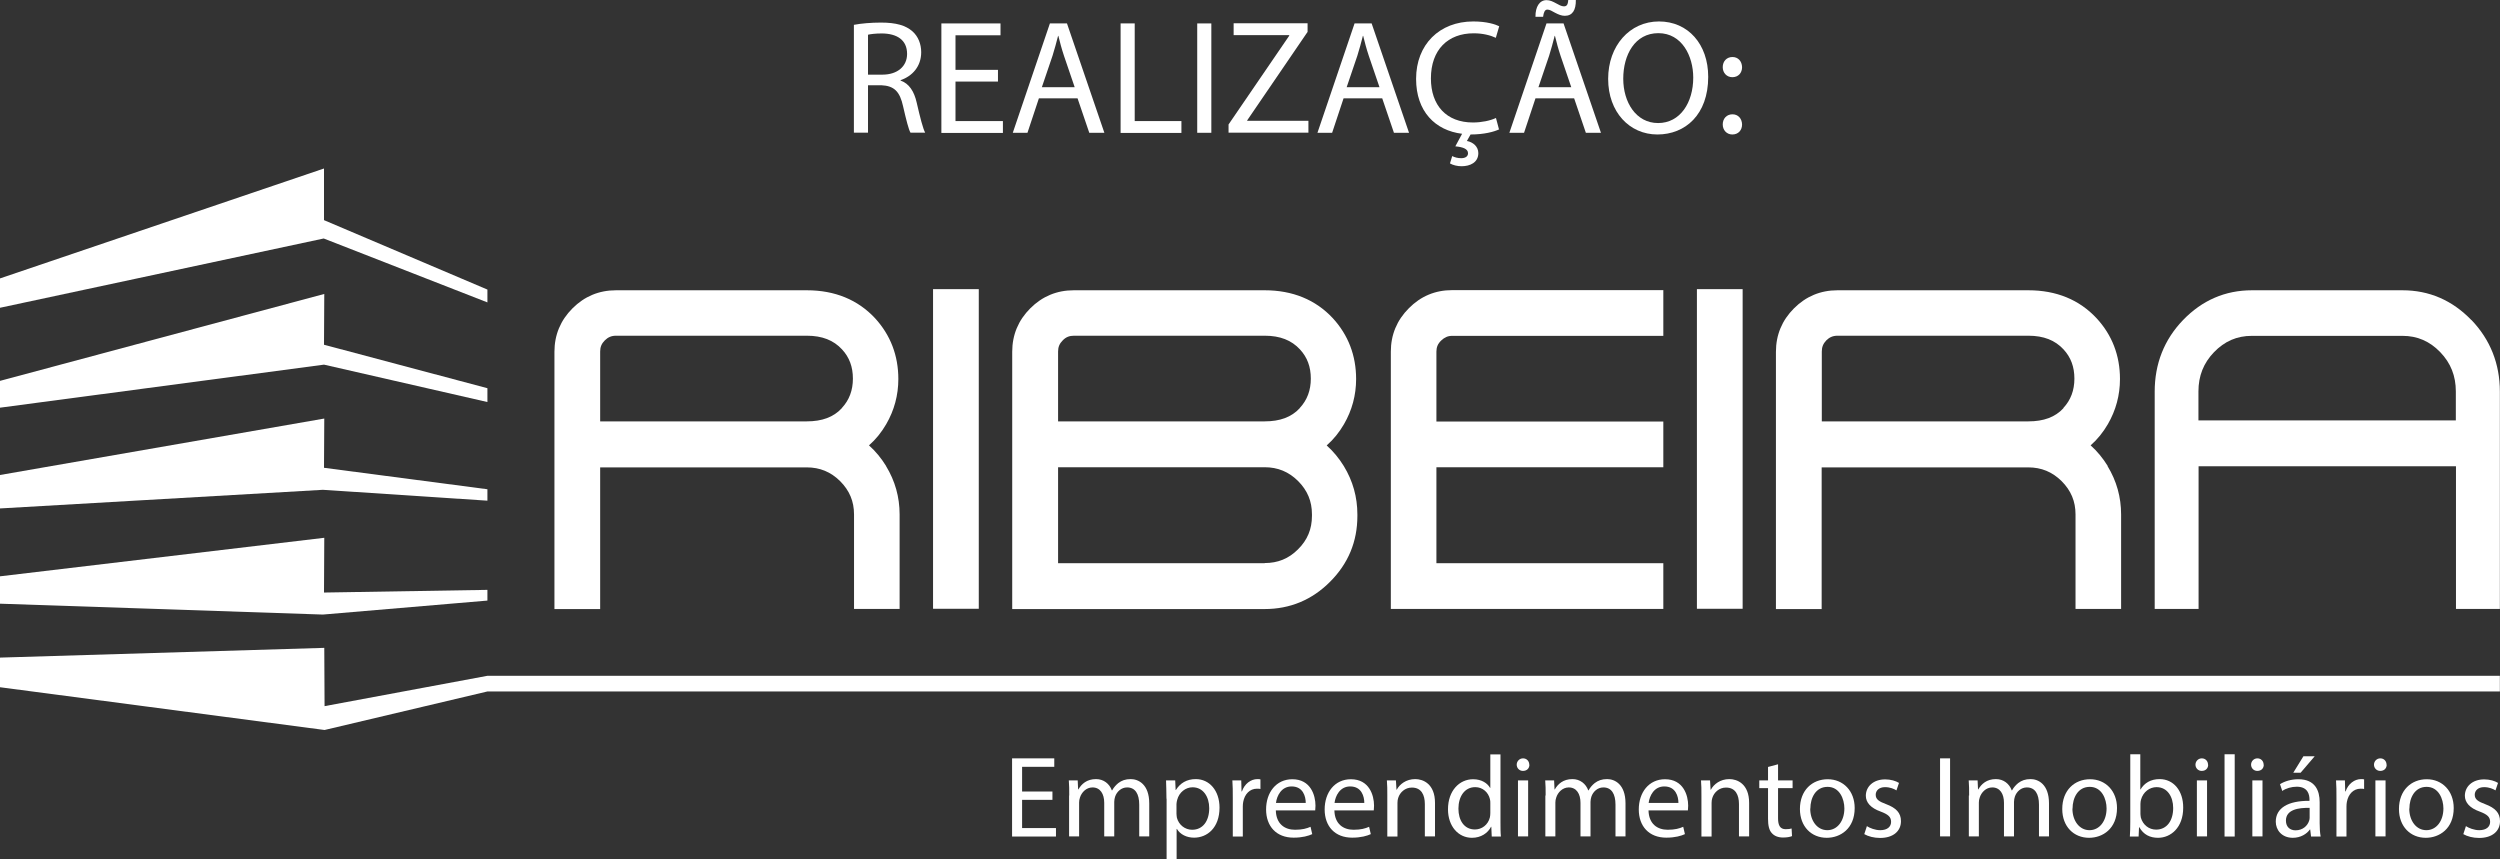 <svg xmlns="http://www.w3.org/2000/svg" id="Camada_1" data-name="Camada 1" viewBox="0 0 177.16 60.9"><rect x="0" y="0" width="177.16" height="60.9" fill="#333333" stroke="none"/><defs><style>      .cls-1 {        fill: none;      }      .cls-2 {        fill: #fff;      }    </style></defs><g><path class="cls-2" d="M59.65,28.93c-.58.63-1.4.93-2.48.93h-14.64v-4.95c0-.32.1-.56.33-.79.22-.22.47-.33.79-.33h13.53c1.08,0,1.89.32,2.49.97.52.56.77,1.24.77,2.07s-.26,1.52-.78,2.08M62.79,33.02c-.34-.55-.74-1.04-1.21-1.46.48-.42.89-.93,1.22-1.5.57-.98.86-2.06.86-3.2,0-1.67-.56-3.12-1.65-4.31-1.22-1.31-2.85-1.98-4.83-1.98h-13.53c-1.2,0-2.23.43-3.08,1.28-.85.85-1.28,1.88-1.28,3.08v18.23h3.24v-10.04h14.64c.93,0,1.7.32,2.36.97.67.67.99,1.44.99,2.36v6.7h3.23v-6.7c0-1.22-.32-2.37-.96-3.42"></path><rect class="cls-1" x="0" y="11.94" width="177.15" height="48.96"></rect><polygon class="cls-2" points="74.58 56.68 72.43 56.68 72.43 58.68 74.83 58.68 74.83 59.28 71.72 59.28 71.72 53.74 74.71 53.74 74.71 54.34 72.43 54.34 72.43 56.09 74.58 56.09 74.58 56.68"></polygon><path class="cls-2" d="M75.77,56.38c0-.41,0-.75-.03-1.08h.63l.03.64h.02c.22-.38.59-.73,1.25-.73.54,0,.95.33,1.12.8h.02c.12-.22.28-.39.44-.52.24-.18.5-.28.88-.28.52,0,1.31.35,1.31,1.72v2.34h-.71v-2.25c0-.76-.28-1.22-.86-1.22-.41,0-.73.3-.85.66-.03.1-.06.23-.06.36v2.45h-.71v-2.38c0-.63-.28-1.09-.83-1.09-.45,0-.78.36-.89.72-.04.11-.06.23-.06.35v2.4h-.71v-2.9Z"></path><path class="cls-2" d="M83.37,57.66c0,.11.02.21.03.29.13.5.57.85,1.08.85.76,0,1.21-.62,1.21-1.53,0-.8-.42-1.48-1.18-1.48-.49,0-.95.35-1.09.89-.02.09-.05.2-.05.3v.68ZM82.66,56.6c0-.51-.02-.92-.03-1.3h.65l.03.68h.02c.3-.48.76-.77,1.41-.77.96,0,1.68.81,1.68,2.02,0,1.43-.87,2.13-1.8,2.13-.53,0-.99-.23-1.22-.62h-.02v2.16h-.71v-4.3Z"></path><path class="cls-2" d="M87.36,56.54c0-.47,0-.87-.03-1.24h.63l.02.78h.03c.18-.53.62-.87,1.1-.87.08,0,.14,0,.21.02v.68c-.07-.02-.15-.02-.25-.02-.51,0-.87.39-.97.93-.02.1-.03.21-.03.34v2.12h-.71v-2.73Z"></path><path class="cls-2" d="M92.53,56.9c0-.46-.19-1.17-1-1.17-.73,0-1.05.67-1.11,1.17h2.11ZM90.41,57.42c.02.98.64,1.38,1.36,1.38.52,0,.83-.09,1.1-.21l.12.52c-.26.12-.69.25-1.32.25-1.22,0-1.95-.8-1.95-2s.71-2.14,1.86-2.14c1.3,0,1.64,1.14,1.64,1.87,0,.15-.02.26-.02.34h-2.79Z"></path><path class="cls-2" d="M96.68,56.9c0-.46-.19-1.17-1-1.17-.73,0-1.05.67-1.11,1.17h2.11ZM94.56,57.42c.02.98.64,1.38,1.36,1.38.52,0,.83-.09,1.1-.21l.12.52c-.26.12-.69.25-1.32.25-1.22,0-1.95-.8-1.95-2s.71-2.14,1.86-2.14c1.3,0,1.64,1.14,1.64,1.87,0,.15-.02.26-.02.34h-2.79Z"></path><path class="cls-2" d="M98.31,56.38c0-.41,0-.75-.03-1.08h.64l.04.66h.02c.2-.38.66-.75,1.31-.75.55,0,1.4.33,1.4,1.69v2.37h-.72v-2.29c0-.64-.24-1.17-.92-1.17-.48,0-.85.34-.97.74-.03.09-.05.21-.05.34v2.39h-.72v-2.9Z"></path><path class="cls-2" d="M105.61,56.92c0-.09,0-.21-.03-.3-.11-.46-.5-.84-1.04-.84-.75,0-1.19.66-1.19,1.53,0,.8.39,1.47,1.17,1.47.48,0,.93-.32,1.06-.86.02-.1.03-.2.03-.31v-.69ZM106.33,53.45v4.8c0,.35,0,.75.03,1.03h-.65l-.03-.69h-.02c-.22.44-.71.78-1.35.78-.96,0-1.7-.81-1.7-2.02,0-1.32.81-2.13,1.78-2.13.61,0,1.02.29,1.2.61h.02v-2.37h.72Z"></path><path class="cls-2" d="M107.57,55.3h.72v3.97h-.72v-3.97ZM108.38,54.19c0,.25-.17.44-.46.44-.25,0-.44-.2-.44-.44s.19-.45.45-.45.44.2.44.45"></path><path class="cls-2" d="M109.53,56.38c0-.41,0-.75-.03-1.08h.63l.03.64h.02c.22-.38.59-.73,1.25-.73.54,0,.95.33,1.12.8h.02c.12-.22.28-.39.44-.52.24-.18.5-.28.88-.28.52,0,1.3.35,1.3,1.72v2.34h-.71v-2.25c0-.76-.28-1.22-.86-1.22-.41,0-.73.3-.85.66-.03.1-.06.23-.06.36v2.45h-.71v-2.38c0-.63-.28-1.09-.83-1.09-.45,0-.78.36-.89.72-.04.11-.06.23-.06.35v2.4h-.71v-2.9Z"></path><path class="cls-2" d="M118.94,56.9c0-.46-.19-1.17-1-1.17-.73,0-1.05.67-1.11,1.17h2.11ZM116.82,57.42c.02.98.64,1.38,1.36,1.38.52,0,.83-.09,1.1-.21l.12.52c-.26.12-.69.25-1.32.25-1.22,0-1.95-.8-1.95-2s.71-2.14,1.86-2.14c1.3,0,1.64,1.14,1.64,1.87,0,.15-.02.26-.02.34h-2.79Z"></path><path class="cls-2" d="M120.57,56.38c0-.41,0-.75-.03-1.08h.64l.04.66h.02c.2-.38.66-.75,1.31-.75.55,0,1.4.33,1.4,1.69v2.37h-.72v-2.29c0-.64-.24-1.17-.92-1.17-.48,0-.85.34-.97.74-.03.09-.05.21-.05.34v2.39h-.72v-2.9Z"></path><path class="cls-2" d="M126,54.16v1.14h1.03v.55h-1.03v2.14c0,.49.14.77.54.77.19,0,.33-.02.42-.05l.03.54c-.14.06-.36.1-.64.1-.34,0-.61-.11-.78-.3-.21-.21-.28-.57-.28-1.03v-2.17h-.62v-.55h.62v-.95l.71-.19Z"></path><path class="cls-2" d="M128.28,57.3c0,.87.5,1.53,1.21,1.53s1.21-.65,1.21-1.54c0-.67-.34-1.53-1.19-1.53s-1.22.79-1.22,1.54M131.43,57.26c0,1.47-1.02,2.11-1.98,2.11-1.08,0-1.9-.79-1.9-2.04,0-1.33.87-2.11,1.97-2.11s1.91.83,1.91,2.04"></path><path class="cls-2" d="M132.29,58.54c.21.14.59.29.95.29.52,0,.77-.26.77-.59,0-.35-.21-.53-.74-.73-.71-.25-1.05-.65-1.05-1.12,0-.64.52-1.16,1.37-1.16.4,0,.75.11.98.25l-.18.53c-.16-.1-.44-.23-.81-.23-.43,0-.66.25-.66.54,0,.33.24.48.75.67.69.26,1.04.61,1.04,1.2,0,.7-.54,1.19-1.48,1.19-.44,0-.84-.11-1.12-.27l.18-.55Z"></path><rect class="cls-1" x="0" y="11.94" width="177.15" height="48.96"></rect><rect class="cls-2" x="137.48" y="53.74" width=".71" height="5.53"></rect><path class="cls-2" d="M139.54,56.38c0-.41,0-.75-.03-1.08h.63l.03.64h.02c.22-.38.59-.73,1.25-.73.54,0,.95.33,1.12.8h.02c.12-.22.28-.39.44-.52.24-.18.5-.28.88-.28.52,0,1.3.35,1.3,1.72v2.34h-.71v-2.25c0-.76-.28-1.22-.86-1.22-.41,0-.73.3-.85.66-.03.1-.06.23-.06.36v2.45h-.71v-2.38c0-.63-.28-1.09-.83-1.09-.45,0-.78.36-.89.72-.04.11-.06.23-.06.35v2.4h-.71v-2.9Z"></path><path class="cls-2" d="M146.86,57.3c0,.87.5,1.53,1.21,1.53s1.21-.65,1.21-1.54c0-.67-.34-1.53-1.19-1.53s-1.22.79-1.22,1.54M150.02,57.26c0,1.47-1.02,2.11-1.98,2.11-1.08,0-1.9-.79-1.9-2.04,0-1.33.87-2.11,1.97-2.11s1.91.83,1.91,2.04"></path><path class="cls-2" d="M151.68,57.68c0,.09.02.18.03.26.14.5.56.85,1.08.85.75,0,1.21-.62,1.21-1.53,0-.8-.41-1.48-1.18-1.48-.49,0-.95.34-1.1.89-.02.08-.04.18-.04.3v.71ZM150.93,59.28c.02-.27.03-.67.03-1.03v-4.8h.71v2.49h.02c.26-.44.71-.73,1.35-.73.98,0,1.68.82,1.67,2.03,0,1.42-.89,2.13-1.78,2.13-.57,0-1.03-.22-1.33-.75h-.02l-.03.66h-.62Z"></path><path class="cls-2" d="M155.68,55.3h.72v3.97h-.72v-3.97ZM156.48,54.19c0,.25-.17.44-.46.44-.25,0-.44-.2-.44-.44s.19-.45.45-.45.44.2.44.45"></path><rect class="cls-1" x="0" y="11.94" width="177.15" height="48.96"></rect><rect class="cls-2" x="157.64" y="53.45" width=".72" height="5.83"></rect><path class="cls-2" d="M159.61,55.3h.72v3.97h-.72v-3.97ZM160.42,54.19c0,.25-.17.44-.46.44-.25,0-.44-.2-.44-.44s.19-.45.45-.45.44.2.44.45"></path><path class="cls-2" d="M164.03,53.59l-1,1.17h-.52l.72-1.17h.8ZM163.67,57.25c-.79-.02-1.68.12-1.68.9,0,.47.31.69.68.69.52,0,.85-.33.96-.67.03-.07.04-.16.04-.23v-.69ZM163.77,59.28l-.06-.5h-.02c-.22.31-.65.59-1.21.59-.8,0-1.21-.57-1.21-1.14,0-.96.85-1.49,2.39-1.48v-.08c0-.33-.09-.92-.9-.92-.37,0-.76.11-1.03.3l-.16-.48c.33-.21.8-.35,1.3-.35,1.21,0,1.51.83,1.51,1.62v1.49c0,.34.02.68.07.95h-.66Z"></path><path class="cls-2" d="M165.57,56.54c0-.47,0-.87-.03-1.24h.63l.02.78h.03c.18-.53.62-.87,1.1-.87.08,0,.14,0,.21.02v.68c-.07-.02-.15-.02-.25-.02-.51,0-.87.39-.97.93-.02.1-.03.21-.03.34v2.12h-.71v-2.73Z"></path><path class="cls-2" d="M168.33,55.3h.72v3.97h-.72v-3.97ZM169.13,54.19c0,.25-.17.44-.46.44-.25,0-.44-.2-.44-.44s.19-.45.45-.45.44.2.44.45"></path><path class="cls-2" d="M170.73,57.3c0,.87.5,1.53,1.21,1.53s1.21-.65,1.21-1.54c0-.67-.34-1.53-1.19-1.53s-1.22.79-1.22,1.54M173.88,57.26c0,1.47-1.02,2.11-1.98,2.11-1.08,0-1.9-.79-1.9-2.04,0-1.33.87-2.11,1.97-2.11s1.91.83,1.91,2.04"></path><path class="cls-2" d="M174.74,58.54c.21.14.59.29.95.29.52,0,.77-.26.77-.59,0-.35-.21-.53-.74-.73-.71-.25-1.05-.65-1.05-1.12,0-.64.52-1.16,1.37-1.16.4,0,.75.11.98.25l-.18.53c-.16-.1-.44-.23-.81-.23-.43,0-.66.25-.66.54,0,.33.24.48.75.67.69.26,1.04.61,1.04,1.2,0,.7-.54,1.19-1.48,1.19-.44,0-.84-.11-1.12-.27l.18-.55Z"></path><rect class="cls-1" x="0" y="11.94" width="177.15" height="48.96"></rect><rect class="cls-2" x="66.12" y="20.49" width="3.24" height="22.65"></rect><path class="cls-2" d="M92.1,28.93c-.58.63-1.4.93-2.48.93h-14.64v-4.95c0-.32.1-.56.33-.79.22-.23.47-.33.79-.33h13.53c1.08,0,1.89.32,2.49.97.52.56.77,1.24.77,2.07s-.26,1.52-.78,2.08M89.62,39.91h-14.64v-6.8h14.64c.93,0,1.7.32,2.36.97.67.67.99,1.44.99,2.36v.12c0,.93-.32,1.71-.99,2.37-.66.66-1.43.97-2.36.97M94.02,31.56c.48-.42.89-.93,1.22-1.5.57-.98.86-2.06.86-3.2,0-1.67-.56-3.12-1.65-4.31-1.22-1.31-2.85-1.98-4.83-1.98h-13.53c-1.2,0-2.23.43-3.08,1.28-.85.85-1.28,1.88-1.28,3.08v18.23h17.88c1.81,0,3.37-.65,4.65-1.94,1.28-1.28,1.93-2.84,1.93-4.65v-.12c0-1.22-.32-2.37-.96-3.42-.34-.55-.74-1.04-1.21-1.46"></path><path class="cls-2" d="M99.84,21.84c-.85.85-1.28,1.88-1.28,3.08v18.23h19.31v-3.24h-16.08v-6.8h16.08v-3.24h-16.08v-4.95c0-.32.1-.56.34-.79.23-.22.47-.33.77-.33h14.97v-3.24h-14.97c-1.19,0-2.22.43-3.06,1.28"></path><rect class="cls-2" x="120.25" y="20.49" width="3.24" height="22.65"></rect><path class="cls-2" d="M159.58,23.8h10.67c1.05,0,1.93.38,2.68,1.16.74.77,1.1,1.68,1.1,2.78v2.05h-18.24v-2.05c0-1.1.36-2.01,1.1-2.78.75-.78,1.63-1.16,2.68-1.16M175.13,22.68c-1.35-1.4-2.99-2.11-4.88-2.11h-10.67c-1.89,0-3.53.71-4.88,2.11-1.34,1.39-2.01,3.1-2.01,5.07v15.4h3.11v-10.11h18.24v10.11h3.11v-15.4c0-1.97-.68-3.68-2.01-5.07"></path><polygon class="cls-2" points="22.96 11.94 0 19.73 0 21.81 22.94 16.9 34.54 21.43 34.54 20.52 22.96 15.6 22.96 11.94"></polygon><polygon class="cls-2" points="0 26.99 0 28.89 22.96 25.84 34.54 28.49 34.54 27.51 22.96 24.43 22.98 20.83 0 26.99"></polygon><polygon class="cls-2" points="0 33.66 0 36.03 22.88 34.71 34.54 35.48 34.54 34.67 22.96 33.15 22.98 29.66 0 33.66"></polygon><polygon class="cls-2" points="0 40.84 0 42.78 22.88 43.55 34.54 42.56 34.54 41.8 22.96 41.99 22.98 38.11 0 40.84"></polygon><path class="cls-2" d="M146.22,28.93c-.58.63-1.4.93-2.48.93h-14.64v-4.95c0-.32.1-.56.32-.79.22-.22.47-.33.79-.33h13.53c1.08,0,1.89.32,2.49.97.52.56.77,1.24.77,2.07s-.26,1.52-.78,2.08M149.36,33.02c-.34-.55-.74-1.04-1.21-1.46.48-.42.89-.93,1.22-1.5.57-.98.86-2.06.86-3.2,0-1.67-.56-3.12-1.66-4.31-1.22-1.31-2.85-1.98-4.83-1.98h-13.53c-1.2,0-2.23.43-3.08,1.28-.85.85-1.28,1.88-1.28,3.08v18.23h3.24v-10.04h14.64c.93,0,1.7.32,2.36.97.67.67.99,1.44.99,2.36v6.7h3.23v-6.7c0-1.22-.32-2.37-.96-3.42"></path><polygon class="cls-2" points="0 46.6 0 48.7 23 51.73 34.54 49 177.15 49 177.15 47.89 34.54 47.89 23 50.04 22.98 45.91 0 46.6"></polygon></g><g><path class="cls-2" d="M60.51,1.76c.51-.1,1.23-.16,1.92-.16,1.07,0,1.76.2,2.24.63.39.35.61.88.61,1.47,0,1.02-.64,1.7-1.46,1.98v.03c.6.21.96.76,1.14,1.56.25,1.08.44,1.83.6,2.13h-1.04c-.13-.22-.3-.89-.52-1.85-.23-1.07-.64-1.47-1.55-1.51h-.94v3.36h-1V1.76ZM61.51,5.29h1.02c1.07,0,1.75-.59,1.75-1.47,0-1-.73-1.44-1.78-1.45-.48,0-.83.05-.99.09v2.83Z"></path><path class="cls-2" d="M70.72,5.78h-3.01v2.8h3.36v.84h-4.36V1.66h4.19v.84h-3.19v2.45h3.01v.83Z"></path><path class="cls-2" d="M73.62,6.97l-.81,2.44h-1.04l2.63-7.75h1.21l2.65,7.75h-1.07l-.83-2.44h-2.75ZM76.16,6.19l-.76-2.23c-.17-.51-.29-.97-.4-1.42h-.02c-.12.46-.24.93-.39,1.4l-.76,2.24h2.33Z"></path><path class="cls-2" d="M79.41,1.66h1v6.92h3.31v.84h-4.31V1.66Z"></path><path class="cls-2" d="M85.84,1.66v7.75h-1V1.66h1Z"></path><path class="cls-2" d="M87.06,8.82l4.3-6.29v-.04h-3.94v-.84h5.24v.61l-4.28,6.27v.03h4.34v.84h-5.66v-.59Z"></path><path class="cls-2" d="M95.21,6.97l-.81,2.44h-1.04l2.63-7.75h1.21l2.65,7.75h-1.07l-.83-2.44h-2.75ZM97.76,6.19l-.76-2.23c-.17-.51-.29-.97-.4-1.42h-.02c-.12.46-.24.93-.39,1.4l-.76,2.24h2.33Z"></path><path class="cls-2" d="M106.25,9.16c-.37.18-1.09.37-2.04.37l-.26.46c.43.08.81.39.81.86,0,.67-.59.93-1.19.93-.3,0-.62-.08-.82-.2l.16-.52c.17.09.39.15.64.15s.48-.1.48-.35c0-.31-.36-.44-.9-.49l.48-.89c-1.9-.23-3.26-1.58-3.26-3.89,0-2.43,1.65-4.07,4.05-4.07.97,0,1.58.21,1.84.34l-.24.82c-.38-.18-.92-.32-1.57-.32-1.82,0-3.03,1.16-3.03,3.2,0,1.9,1.09,3.12,2.98,3.12.61,0,1.23-.13,1.63-.32l.21.79Z"></path><path class="cls-2" d="M108.81,6.97l-.81,2.44h-1.04l2.63-7.75h1.21l2.65,7.75h-1.07l-.83-2.44h-2.75ZM108.81,1.18c-.01-.7.29-1.17.78-1.17.25,0,.45.1.69.23.18.1.37.21.54.21.18,0,.29-.08.31-.45h.54c.01.72-.24,1.12-.78,1.12-.24,0-.45-.09-.7-.22-.22-.12-.37-.22-.54-.22-.18,0-.26.2-.3.51h-.54ZM111.35,6.19l-.76-2.23c-.17-.51-.29-.97-.4-1.42h-.02c-.12.46-.24.93-.39,1.4l-.76,2.24h2.33Z"></path><path class="cls-2" d="M121.05,5.45c0,2.67-1.62,4.08-3.6,4.08s-3.49-1.59-3.49-3.94,1.53-4.07,3.6-4.07,3.49,1.62,3.49,3.92ZM115.03,5.58c0,1.66.9,3.14,2.47,3.14s2.49-1.46,2.49-3.22c0-1.54-.81-3.15-2.47-3.15s-2.49,1.53-2.49,3.23Z"></path><path class="cls-2" d="M122.08,4.76c0-.43.29-.72.69-.72s.67.3.68.72c0,.4-.26.71-.69.71-.4,0-.68-.31-.68-.71ZM122.08,8.82c0-.43.29-.72.69-.72s.67.3.68.72c0,.4-.26.71-.69.71-.4,0-.68-.31-.68-.71Z"></path></g></svg>